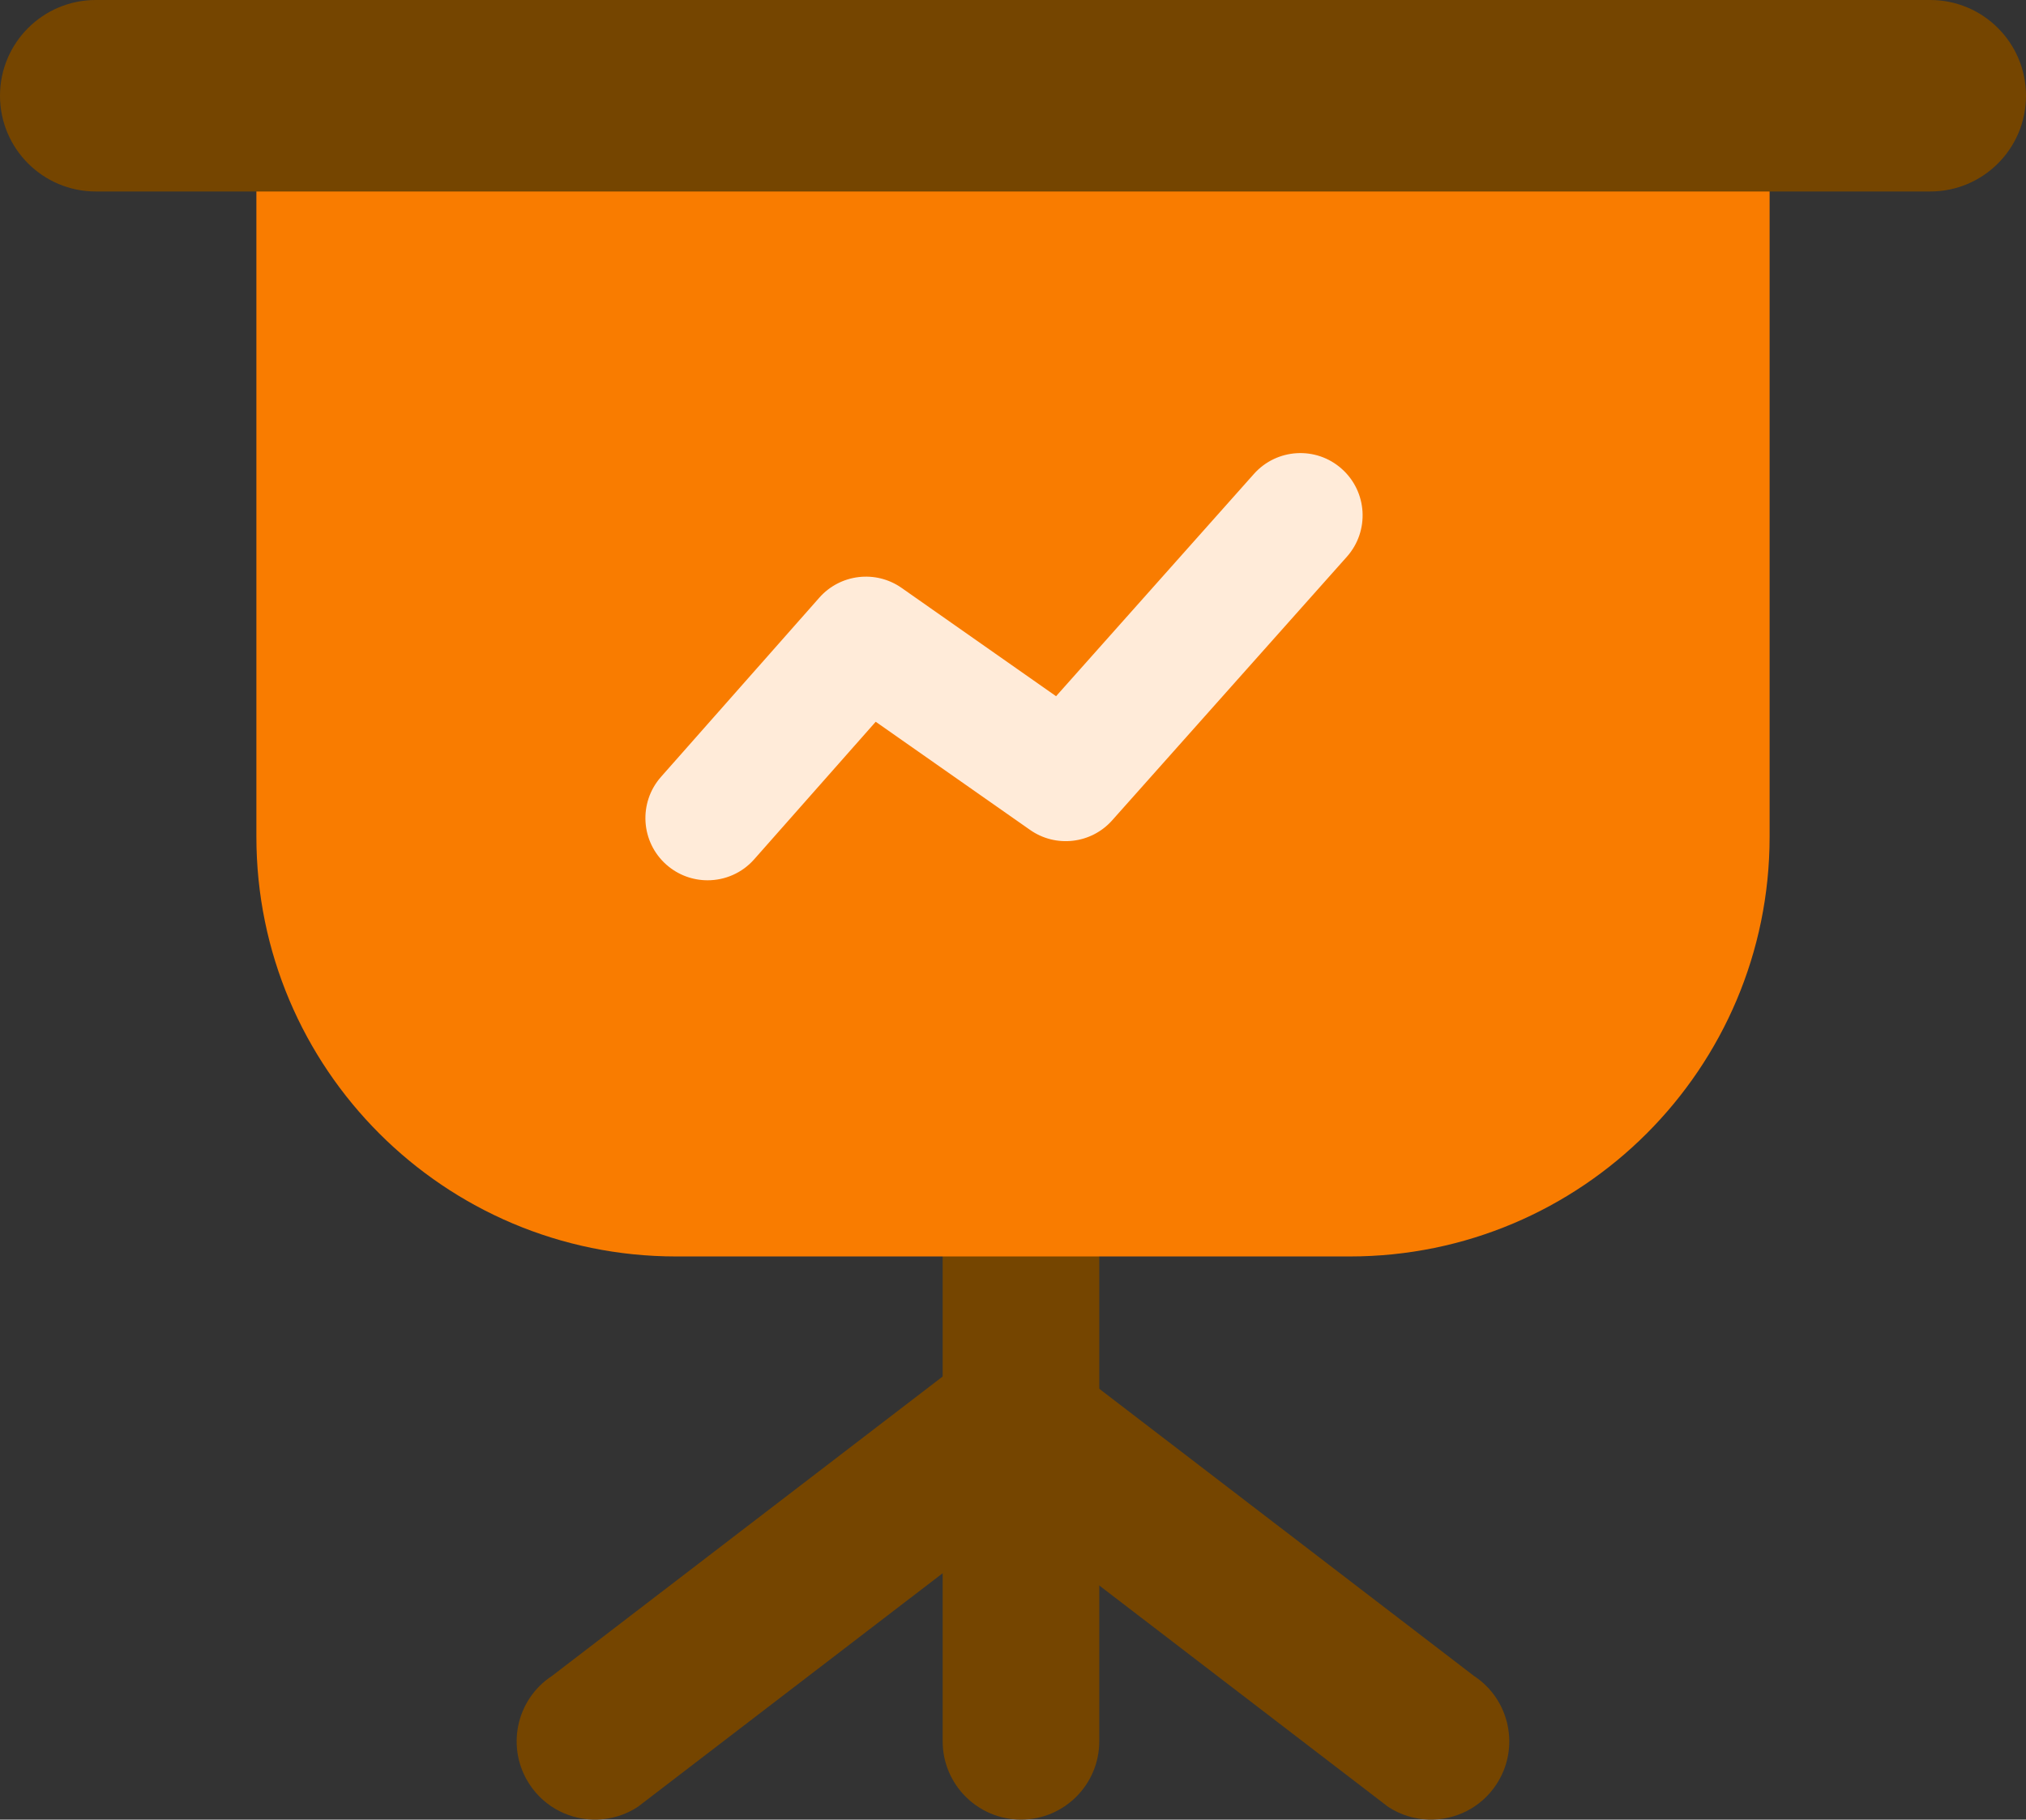 <?xml version="1.0" encoding="utf-8"?>
<!-- Generator: Adobe Illustrator 16.0.0, SVG Export Plug-In . SVG Version: 6.00 Build 0)  -->
<!DOCTYPE svg PUBLIC "-//W3C//DTD SVG 1.1//EN" "http://www.w3.org/Graphics/SVG/1.1/DTD/svg11.dtd">
<svg version="1.1" id="레이어_1" xmlns="http://www.w3.org/2000/svg" xmlns:xlink="http://www.w3.org/1999/xlink" x="0px"
	 y="0px" width="43.999px" height="39.52px" viewBox="0 0 43.999 39.52" enable-background="new 0 0 43.999 39.52"
	 xml:space="preserve">
<rect x="0" y="0" width="43.999" height="39.52" fill="#333333" stroke="none"/>
<g>
	<defs>
		<rect id="SVGID_1_" width="44" height="39.52"/>
	</defs>
	<clipPath id="SVGID_2_">
		<use xlink:href="#SVGID_1_"  overflow="visible"/>
	</clipPath>
	<path clip-path="url(#SVGID_2_)" fill="#754500" d="M22.173,39.52c-0.938,0-1.701-0.762-1.701-1.7V25.997
		c0-0.939,0.762-1.7,1.701-1.7c0.939,0,1.7,0.761,1.7,1.7V37.82C23.873,38.758,23.112,39.52,22.173,39.52"/>
	<path clip-path="url(#SVGID_2_)" fill="#754500" d="M31.022,39.519c-0.302-0.009-0.605-0.099-0.877-0.277l-8.972-6.876
		c-0.784-0.516-1.002-1.569-0.487-2.354c0.516-0.785,1.569-1.003,2.355-0.487l8.97,6.875c0.784,0.515,1.003,1.57,0.487,2.354
		C32.163,39.267,31.594,39.538,31.022,39.519"/>
	<path clip-path="url(#SVGID_2_)" fill="#754500" d="M12.976,39.519c0.302-0.009,0.606-0.099,0.877-0.277l8.972-6.876
		c0.784-0.516,1.001-1.569,0.487-2.354c-0.517-0.785-1.569-1.003-2.355-0.487l-8.97,6.875c-0.785,0.515-1.003,1.57-0.487,2.354
		C11.836,39.267,12.405,39.538,12.976,39.519"/>
	<path clip-path="url(#SVGID_2_)" fill="#F97C00" d="M29.314,27.289h-14.63c-5.035,0-9.116-4.081-9.116-9.116V2.079h32.863v16.094
		C38.431,23.208,34.35,27.289,29.314,27.289"/>
	<path clip-path="url(#SVGID_2_)" fill="#754500" d="M41.919,4.159H2.08C0.932,4.159,0,3.228,0,2.079C0,0.931,0.932,0,2.08,0h39.839
		c1.149,0,2.08,0.931,2.08,2.079C43.999,3.228,43.068,4.159,41.919,4.159"/>
	<path clip-path="url(#SVGID_2_)" fill="#FFEBD9" d="M15.367,19.119c-0.317,0-0.637-0.111-0.894-0.338
		c-0.559-0.494-0.612-1.348-0.118-1.908l3.438-3.892c0.455-0.515,1.225-0.607,1.788-0.212l3.354,2.352l4.296-4.827
		c0.497-0.558,1.352-0.608,1.908-0.111c0.558,0.497,0.607,1.35,0.112,1.908l-5.098,5.726c-0.455,0.512-1.224,0.601-1.784,0.207
		l-3.351-2.348l-2.639,2.987C16.113,18.965,15.741,19.119,15.367,19.119"/>
</g>
</svg>

